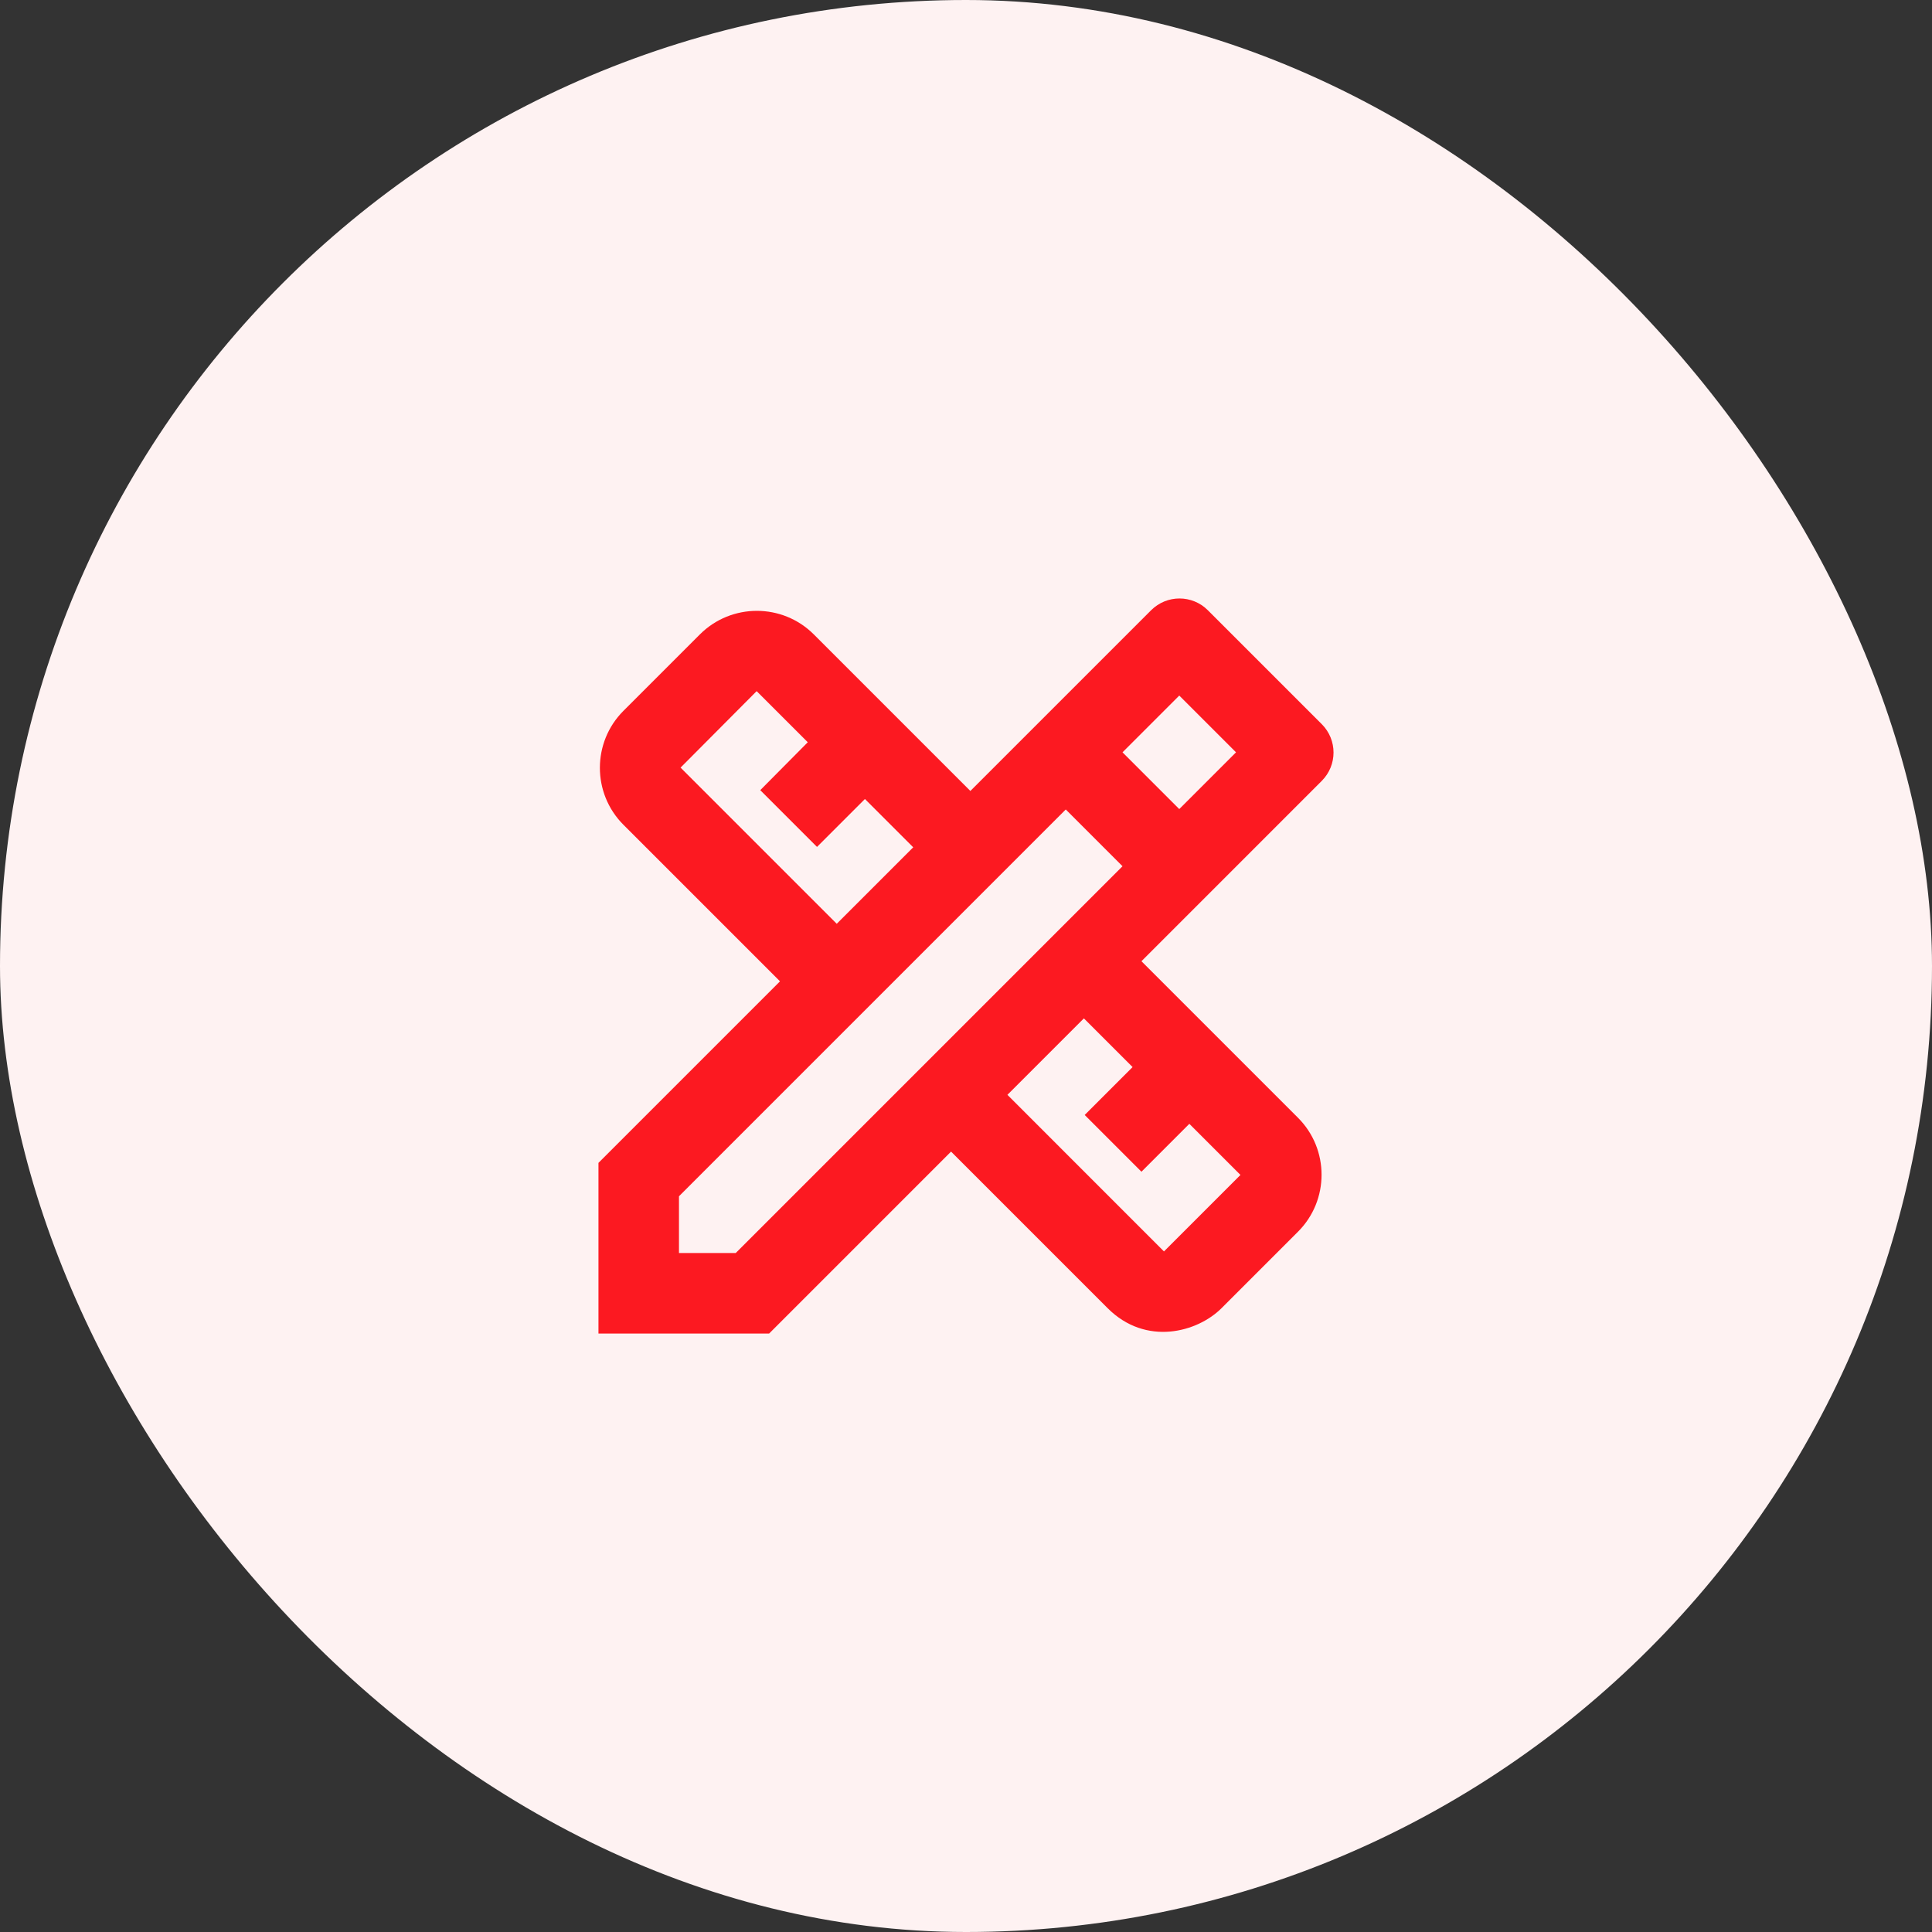 <svg xmlns="http://www.w3.org/2000/svg" width="80" height="80" viewBox="0 0 80 80" fill="none"><rect x="0" y="0" width="80" height="80" fill="#333333" stroke="none"/><rect width="80" height="80" rx="40" fill="#FEF2F2"></rect><path d="M54.731 32.335C55.381 31.685 55.381 30.635 54.731 29.985L50.015 25.269C49.365 24.619 48.315 24.619 47.665 25.269L40.181 32.752L33.698 26.269C32.398 24.969 30.281 24.969 28.981 26.269L25.815 29.435C24.515 30.735 24.515 32.852 25.815 34.152L32.298 40.635L24.781 48.152V55.219H31.848L39.381 47.685L45.865 54.169C47.448 55.752 49.581 55.169 50.581 54.169L53.748 51.002C55.048 49.702 55.048 47.585 53.748 46.285L47.265 39.802L54.731 32.335ZM28.181 31.785L31.331 28.619L33.448 30.735L31.481 32.719L33.831 35.069L35.815 33.085L37.815 35.085L34.648 38.252L28.181 31.785ZM46.898 44.185L44.915 46.169L47.265 48.519L49.248 46.535L51.365 48.652L48.198 51.819L41.715 45.335L44.881 42.169L46.898 44.185ZM30.465 51.885H28.115V49.535L44.131 33.519L46.481 35.869L30.465 51.885ZM46.481 31.152L48.831 28.802L51.181 31.152L48.831 33.502L46.481 31.152Z" fill="#FC1921"></path></svg>